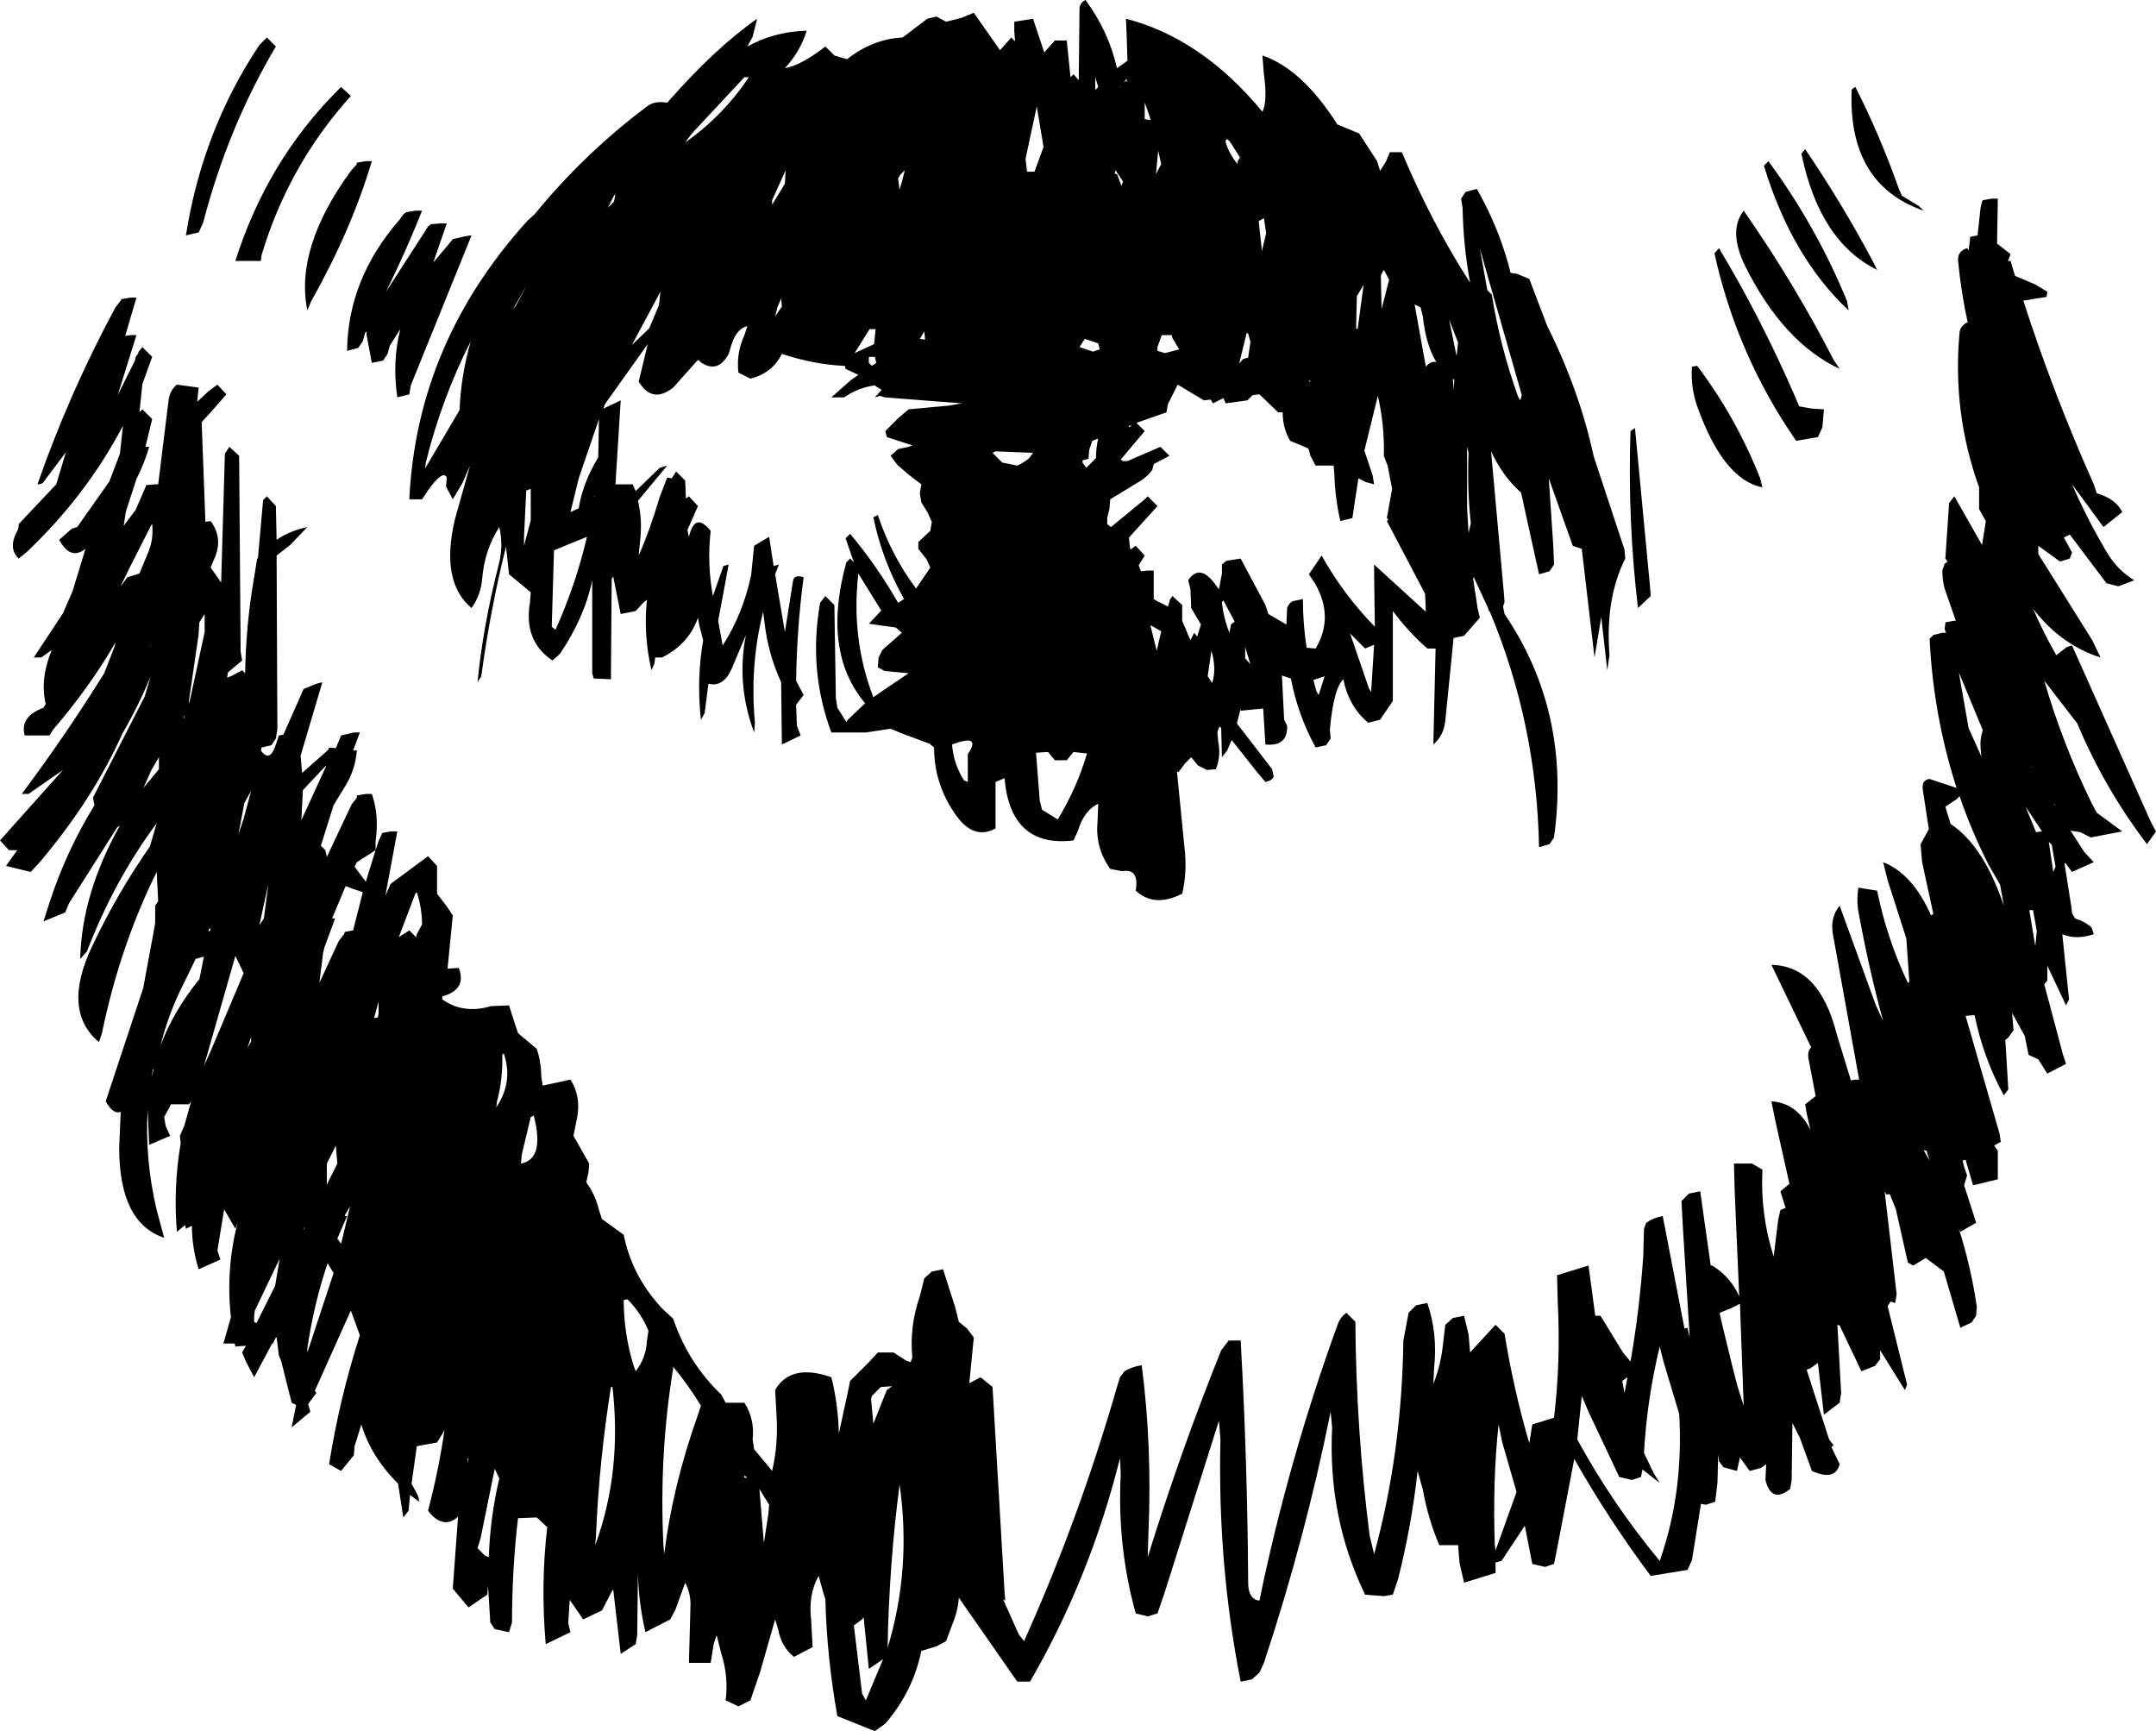 <?xml version="1.0" encoding="UTF-8" standalone="no"?>
<svg xmlns:xlink="http://www.w3.org/1999/xlink" height="115.45px" width="143.8px" xmlns="http://www.w3.org/2000/svg">
  <g transform="matrix(1.0, 0.0, 0.0, 1.0, 71.9, 43.75)">
    <path d="M51.85 -37.95 Q53.5 -34.7 54.75 -31.15 L54.95 -30.7 56.1 -30.0 56.4 -29.7 Q51.35 -31.45 51.6 -37.75 51.65 -37.85 51.85 -37.95 M42.75 -27.2 Q45.55 -22.55 47.85 -17.25 L48.1 -16.65 48.95 -16.5 49.75 -16.45 49.65 -15.25 49.35 -14.6 47.9 -14.35 Q43.95 -20.05 42.45 -26.85 L42.75 -27.2 M44.4 -29.7 Q47.75 -24.9 50.4 -19.75 L50.8 -19.15 Q47.05 -20.9 44.5 -26.0 43.35 -28.35 44.4 -29.7 M46.05 -33.0 Q49.25 -28.65 51.3 -23.65 L51.4 -23.05 Q47.6 -26.6 45.75 -32.7 L46.05 -33.0 M48.5 -33.8 Q50.95 -30.2 53.0 -26.35 L53.3 -25.75 Q49.45 -27.65 48.25 -33.5 L48.5 -33.8 M61.35 -30.5 L61.3 -27.5 61.5 -27.35 62.2 -26.8 62.05 -26.4 62.0 -26.35 62.2 -26.35 62.5 -25.35 63.8 -24.8 64.65 -24.3 64.6 -23.95 63.05 -23.7 Q65.05 -17.5 67.75 -11.45 L67.95 -10.85 Q69.2 -10.5 69.65 -9.6 L68.4 -8.6 66.3 -11.45 Q67.3 -9.15 68.6 -6.95 69.3 -5.75 70.45 -5.05 L69.4 -4.65 68.6 -4.85 66.15 -8.1 65.75 -7.9 65.95 -7.55 66.3 -6.9 66.15 -6.5 65.5 -6.3 64.05 -7.35 64.05 -6.8 67.65 -1.05 68.2 0.1 Q65.55 -0.75 63.7 -3.15 64.4 -1.55 65.25 -0.05 L65.95 -0.6 66.3 -0.7 71.55 11.05 71.9 11.7 71.3 12.55 Q68.45 8.8 66.65 4.5 L64.45 1.65 Q65.65 5.8 67.6 9.8 L67.95 10.45 69.65 11.7 67.55 12.1 66.85 11.75 66.2 11.65 67.1 13.05 67.75 13.75 66.3 14.4 65.85 13.8 65.8 13.85 66.25 16.7 66.3 17.15 66.5 17.5 Q67.15 17.7 67.6 18.1 L67.75 18.55 Q66.6 18.95 65.65 18.55 L66.1 22.9 65.9 23.3 64.65 20.65 64.65 21.0 64.65 21.65 64.45 21.9 65.7 26.6 65.9 27.2 64.65 27.85 64.05 26.9 63.4 26.6 63.15 25.35 62.3 23.8 62.4 24.95 62.05 25.45 61.85 25.6 62.05 28.9 61.75 29.3 Q60.4 26.85 59.8 23.95 L59.2 24.0 61.45 31.8 61.55 32.4 61.1 32.65 61.35 33.0 61.35 34.25 61.35 34.9 59.7 35.3 59.2 33.6 59.0 33.65 59.1 34.05 59.3 34.65 59.1 35.3 59.7 37.15 59.9 37.8 58.85 38.4 58.75 38.2 Q59.55 40.7 59.95 43.4 L59.9 44.0 59.6 44.45 58.85 44.8 57.75 41.05 56.55 40.15 55.7 40.65 55.35 40.45 54.55 36.9 54.15 35.9 53.9 35.9 53.8 35.7 54.6 42.55 54.5 43.15 54.2 43.05 54.0 43.35 55.3 48.6 55.15 48.95 53.5 46.3 53.5 46.9 53.15 47.35 52.25 47.7 50.8 44.65 50.65 44.6 50.9 49.15 50.8 49.8 49.75 50.6 49.35 47.15 48.85 47.5 48.6 47.6 50.05 52.1 50.1 52.25 50.4 52.65 50.25 52.75 50.8 53.9 Q50.5 55.05 48.95 54.35 L48.15 52.15 47.65 51.15 47.6 54.95 47.5 55.55 Q46.25 56.55 45.85 54.95 L45.9 53.9 45.55 54.15 44.8 54.35 44.15 53.45 43.95 54.35 43.05 54.1 42.75 53.7 42.7 53.25 42.65 55.15 42.5 56.4 41.9 56.6 41.55 56.55 40.95 60.3 40.65 60.95 38.2 61.35 Q35.4 57.6 33.1 53.55 L32.0 59.3 31.75 60.55 31.15 60.75 30.3 60.55 29.8 58.0 28.25 60.35 27.85 60.45 27.85 61.15 25.75 61.8 25.45 60.5 25.35 59.3 24.95 59.3 24.1 59.3 Q23.35 57.55 23.0 55.6 L22.65 54.35 Q22.25 58.0 21.35 61.55 L21.0 62.6 20.4 62.7 19.15 62.6 Q16.65 57.45 16.95 51.45 L16.85 50.4 Q15.15 58.85 12.4 67.15 L12.1 67.8 11.6 68.25 10.85 68.4 Q9.3 60.55 9.5 52.25 L9.4 51.0 5.75 62.55 5.3 63.85 4.65 64.05 3.85 63.85 Q2.6 59.35 2.85 54.55 L2.8 53.5 Q0.8 61.5 -3.2 68.4 L-4.05 68.4 -7.95 62.8 Q-8.0 63.65 -8.35 64.5 L-8.8 65.7 -9.45 66.05 -10.45 66.35 Q-11.0 69.05 -12.85 71.2 L-13.55 71.7 -16.05 70.7 Q-16.75 66.8 -16.85 62.9 L-16.95 62.6 -17.3 61.35 Q-18.0 62.6 -17.8 64.25 L-17.7 66.1 -18.95 66.75 Q-19.8 66.05 -20.0 64.9 L-20.2 64.25 -21.2 67.75 -21.85 69.65 -22.65 70.05 -23.5 69.65 Q-23.3 68.05 -23.8 66.5 L-24.1 65.3 -24.3 65.9 -24.5 67.15 -25.95 67.15 -25.85 63.45 Q-25.8 62.55 -26.2 61.8 L-26.85 63.6 -27.2 64.25 -28.85 65.1 Q-29.3 63.2 -29.35 61.2 L-29.4 65.3 -29.5 65.9 -30.5 66.55 -31.0 62.25 -31.1 62.4 -31.75 63.65 -33.0 64.25 -33.9 62.95 -34.0 64.5 -33.85 65.1 -35.5 65.9 Q-35.85 61.95 -35.4 58.1 L-36.1 57.45 -37.35 57.5 Q-37.75 60.9 -37.75 64.45 L-37.95 65.1 -38.9 64.9 -39.2 64.45 -39.35 62.0 -39.4 62.6 -40.65 63.45 -41.7 62.2 -41.35 57.4 Q-42.35 58.3 -43.35 57.0 -42.65 54.35 -42.25 51.6 L-42.35 51.8 -42.75 52.45 -44.1 52.7 -44.45 55.2 -44.1 55.85 Q-43.95 56.1 -43.95 56.4 L-44.55 55.95 -44.65 57.0 -45.0 57.45 -45.35 55.2 Q-47.15 53.4 -47.8 51.25 L-48.25 52.7 -48.3 53.3 -49.15 54.35 -49.95 53.9 Q-49.25 49.5 -47.9 45.3 L-48.5 43.65 -50.9 49.0 -50.8 49.15 -51.25 49.75 -51.35 49.9 -51.2 50.4 -52.45 51.45 -52.15 49.95 -52.45 49.8 -53.15 47.0 -53.3 46.65 -53.45 45.45 -53.5 45.45 -53.7 45.85 -53.75 45.85 -54.95 48.1 -55.5 47.05 -55.75 46.45 -55.5 46.0 -56.2 46.05 -56.25 45.85 -57.0 45.85 -56.5 44.1 Q-56.85 40.85 -56.05 37.8 L-56.2 38.2 -56.95 36.9 -57.4 39.65 -57.2 40.25 -58.65 40.9 Q-59.1 39.45 -59.1 38.0 L-59.5 38.2 -59.55 37.95 -60.1 38.4 Q-60.35 35.45 -59.85 32.5 L-59.9 32.0 -59.6 31.3 -59.15 29.7 -59.3 29.9 -60.5 29.9 -60.6 30.1 -60.95 30.75 -60.85 31.35 -60.55 32.0 -61.95 32.6 -62.05 30.25 Q-62.25 33.55 -61.45 36.95 L-60.95 38.8 Q-63.95 37.8 -63.95 32.8 L-63.85 30.4 Q-64.35 30.6 -64.85 29.7 L-62.35 22.15 -61.7 18.65 -61.55 17.8 -61.55 16.65 -61.35 16.35 -61.45 14.4 Q-63.9 19.35 -65.1 25.15 L-65.3 25.75 Q-67.8 23.65 -65.75 19.35 -64.1 15.85 -61.9 12.7 L-61.45 11.15 Q-64.3 15.0 -66.1 19.7 L-66.55 20.2 Q-66.45 15.85 -63.9 11.3 L-64.1 11.45 -67.3 16.5 -67.55 17.1 -69.0 17.7 -68.6 16.45 Q-67.5 13.05 -65.6 9.95 L-65.7 9.45 -62.25 2.7 -61.85 1.35 Q-62.65 3.3 -63.75 5.2 -65.7 9.55 -69.25 13.75 L-69.85 14.4 -71.5 14.0 -70.75 12.95 -71.3 12.95 -71.9 12.3 -67.7 7.6 -70.0 9.2 -70.45 9.2 Q-67.5 5.25 -64.95 1.15 L-64.25 -0.65 -64.2 -0.9 Q-65.9 2.05 -68.35 4.9 L-68.6 5.3 -70.25 5.3 Q-70.6 4.05 -69.0 3.45 L-68.85 3.2 Q-69.25 1.55 -68.45 -0.4 L-69.15 0.1 -69.65 0.1 -67.7 -2.85 -67.05 -4.35 -66.2 -7.15 Q-67.2 -6.35 -67.95 -7.75 L-67.1 -8.5 -66.75 -8.6 -64.6 -11.65 -63.9 -13.5 -63.7 -15.35 Q-66.15 -10.7 -70.1 -6.95 L-70.65 -6.5 Q-71.35 -7.15 -70.8 -8.25 -70.65 -8.45 -70.65 -8.8 L-68.15 -11.45 -67.5 -13.6 -69.0 -11.6 Q-69.1 -11.45 -69.4 -11.45 -67.3 -17.5 -64.2 -23.25 L-63.85 -23.7 -63.8 -23.8 -63.2 -23.9 -62.8 -23.9 -63.55 -21.35 -63.2 -21.4 -62.8 -21.4 -64.05 -17.4 -62.9 -19.7 -62.85 -19.95 -62.7 -20.15 -62.65 -20.3 -62.4 -20.6 -61.75 -19.95 -62.4 -18.15 -62.6 -16.25 -62.4 -16.45 -61.75 -15.8 -62.2 -13.95 -61.95 -13.95 Q-62.25 -12.9 -62.8 -11.8 L-63.5 -9.65 -63.65 -8.7 -63.6 -8.75 -62.85 -9.75 -62.2 -11.25 -62.15 -11.4 -61.55 -11.45 -61.35 -11.45 -60.65 -17.1 Q-60.55 -17.75 -60.1 -18.1 L-58.65 -17.9 -58.75 -16.95 -58.0 -17.65 -57.4 -18.1 -56.8 -17.45 -57.85 -16.25 -58.45 -15.6 -58.2 -8.95 -57.85 -9.0 Q-57.0 -7.85 -57.6 -6.5 L-57.85 -5.9 -57.15 -4.9 -56.9 -13.5 -56.6 -13.95 -55.95 -13.35 -55.85 -0.3 -55.75 0.3 -56.7 1.1 -56.75 1.45 -56.4 1.3 -55.75 0.95 -55.55 1.15 Q-55.5 -2.1 -54.95 -5.25 L-54.75 -6.5 -54.7 -6.5 -54.35 -10.4 -54.1 -10.65 -53.5 -10.0 -53.45 -7.75 Q-52.65 -8.3 -51.6 -8.55 L-51.4 -8.6 -52.55 -7.4 -53.45 -6.7 -53.4 4.85 -53.5 5.5 -53.8 5.95 -54.45 6.1 -54.5 6.3 Q-53.9 7.15 -53.5 5.9 L-53.3 5.3 -53.0 5.25 -51.65 2.2 -50.8 1.85 -50.4 1.75 -51.85 6.65 -51.75 7.8 -50.0 6.25 -49.95 6.1 -49.5 6.15 -49.4 5.9 -49.15 5.3 -48.3 5.1 -47.9 5.1 -48.35 6.3 -48.1 6.3 Q-48.2 7.65 -48.95 8.8 L-49.65 9.95 -50.5 12.65 -50.2 12.95 -50.1 13.4 -48.45 9.9 -48.1 9.45 -48.1 9.3 -47.5 9.2 -47.1 9.2 Q-46.6 10.6 -46.85 12.35 L-46.85 12.95 -46.65 12.35 -46.45 11.9 -46.4 11.8 -45.85 11.7 -45.4 11.7 -46.2 16.0 -45.85 15.2 -43.35 13.35 -42.75 14.0 -42.75 15.2 -42.75 15.85 -42.1 16.7 -41.7 17.3 -42.05 20.85 -41.3 20.8 Q-40.75 22.25 -42.4 22.7 L-42.4 22.9 Q-41.0 23.9 -39.15 23.35 L-37.95 23.3 -37.55 24.55 -37.35 25.15 -36.1 26.2 Q-35.8 27.1 -35.8 28.05 L-35.7 28.65 -33.85 28.25 Q-33.15 29.35 -33.4 30.75 L-33.65 32.0 -32.6 33.85 -32.65 34.45 -32.8 35.1 Q-32.2 35.9 -31.95 36.95 L-31.75 37.55 -30.3 38.6 Q-29.75 41.35 -27.75 43.5 L-27.0 44.2 Q-26.0 47.15 -23.8 49.25 L-23.5 49.8 -23.05 49.8 -22.25 49.8 Q-21.55 50.9 -21.7 52.25 L-21.6 52.9 -20.6 54.1 -20.4 54.35 Q-20.0 52.65 -20.1 50.8 L-20.2 48.95 Q-19.15 47.15 -16.45 48.1 -16.0 49.9 -15.95 51.85 L-15.45 49.55 -15.2 48.35 -13.95 47.1 -13.35 46.45 -12.3 46.45 -11.45 47.0 -11.15 47.1 -11.15 47.05 -11.05 46.8 Q-11.25 44.7 -10.55 42.7 L-10.25 41.5 -9.75 41.05 -9.0 40.9 -8.2 43.4 -7.95 44.4 -7.4 44.85 -6.95 45.45 -7.25 48.5 -6.5 48.1 -5.7 48.75 -4.9 62.4 -4.85 63.0 -5.0 62.9 -3.95 65.25 -3.6 65.7 Q0.05 57.6 2.6 48.75 L2.8 48.1 3.1 47.7 Q3.6 47.4 4.25 47.3 4.95 52.7 4.7 58.45 L4.65 60.1 Q6.8 53.15 9.55 46.3 L10.05 45.65 10.85 45.65 Q11.3 53.65 11.35 61.8 11.35 62.9 12.1 63.0 14.05 53.55 17.35 44.5 17.5 44.1 17.9 43.8 L18.5 44.4 Q18.55 51.6 19.45 58.65 L19.75 59.9 Q21.6 53.15 21.7 45.65 L22.05 43.8 22.55 43.3 23.3 43.15 Q24.0 45.2 23.75 47.5 L23.7 48.55 Q24.2 47.3 24.35 45.85 L24.5 44.6 25.0 44.15 25.75 44.0 26.05 45.25 26.15 46.45 26.65 45.9 27.85 44.6 28.45 45.2 Q29.05 48.9 30.1 52.5 L30.3 51.25 31.75 50.8 Q32.2 47.05 32.0 43.15 L31.95 41.3 34.05 40.65 34.5 44.0 34.85 44.0 36.35 46.45 36.85 47.05 Q37.45 43.65 37.7 40.05 L37.75 38.2 37.9 37.8 Q38.4 37.45 39.0 37.35 L40.45 44.85 40.65 44.8 40.8 45.45 40.35 38.2 40.25 36.35 40.75 35.85 41.5 35.7 42.2 40.65 42.3 40.65 Q43.5 41.4 44.05 42.6 L44.1 42.7 43.8 35.7 43.75 33.85 44.95 33.85 45.65 34.25 Q45.5 37.25 46.4 40.05 L46.7 37.6 46.85 36.95 47.2 36.8 47.05 36.35 46.85 35.7 47.45 35.2 46.5 30.95 46.25 29.7 Q47.95 29.8 48.85 31.6 L48.6 30.5 48.5 29.9 49.2 29.35 48.75 27.0 Q48.6 26.4 48.9 26.1 L46.25 20.6 Q49.45 20.65 50.6 25.2 L51.55 28.3 51.85 28.25 52.1 28.25 50.35 18.55 Q50.15 17.45 50.8 16.65 L53.2 23.25 53.7 24.35 Q52.75 20.85 52.1 17.3 51.9 16.4 52.05 15.45 L53.3 15.65 Q53.95 18.85 55.35 21.8 L55.4 21.75 55.45 21.75 55.25 18.85 54.0 14.95 53.7 13.75 Q55.65 14.5 56.9 17.3 L57.05 17.2 56.3 13.75 56.2 12.55 56.75 11.55 56.35 8.95 Q56.25 8.25 56.8 8.2 L58.6 8.8 Q57.05 4.0 56.8 -1.15 L57.05 -1.4 57.65 -1.55 57.9 -1.55 57.8 -1.8 57.85 -2.15 57.85 -2.25 58.45 -2.35 58.55 -2.35 57.8 -4.5 Q57.65 -5.05 57.65 -5.7 L57.8 -6.15 58.0 -6.3 57.85 -6.5 58.1 -10.2 58.45 -10.65 60.3 -7.4 60.55 -9.0 60.1 -9.8 60.1 -11.25 Q58.3 -16.25 58.8 -21.6 58.85 -22.0 59.3 -22.25 L59.35 -22.2 Q58.9 -24.25 58.7 -26.35 58.65 -27.0 59.3 -27.2 L59.4 -27.05 59.5 -27.8 59.5 -27.95 60.0 -28.05 60.2 -29.9 60.3 -30.3 60.35 -30.4 60.95 -30.5 61.35 -30.5 M45.65 -11.25 Q43.05 -11.75 41.3 -16.65 40.85 -17.95 40.95 -19.3 L41.3 -19.35 Q43.9 -15.9 45.5 -11.85 L45.65 -11.25 M-4.25 -41.7 L-4.25 -42.3 -3.0 -42.5 -2.25 -40.25 -1.55 -41.05 -0.75 -41.05 -0.5 -38.6 -0.3 -38.8 0.05 -38.4 0.1 -43.15 Q0.1 -43.55 0.5 -43.75 2.05 -41.65 2.6 -39.2 L3.3 -39.7 3.25 -41.25 3.2 -42.5 Q8.25 -41.2 12.3 -36.3 12.65 -37.0 12.4 -38.8 L12.3 -40.05 Q14.95 -39.15 17.3 -35.45 L18.75 -34.85 19.95 -33.0 20.15 -32.35 20.55 -33.0 20.8 -33.6 21.6 -33.6 Q23.6 -28.85 26.15 -24.9 25.7 -27.35 25.65 -29.9 L25.55 -30.5 25.85 -30.95 26.6 -31.15 Q27.95 -28.8 28.7 -26.15 L28.85 -25.55 29.25 -25.5 30.1 -25.15 31.3 -22.0 Q33.45 -17.7 34.4 -13.3 L36.45 -7.1 36.5 -6.5 Q35.15 -3.8 35.45 -0.05 L35.3 0.95 34.9 -2.6 34.45 0.1 33.6 -7.15 33.0 -7.35 31.4 -11.85 31.7 -7.35 31.75 -6.1 31.45 -5.65 30.75 -5.45 29.55 -10.9 Q28.35 -11.95 27.55 -13.65 L28.4 -4.25 28.45 -3.6 28.35 -3.3 28.45 -2.8 Q32.9 3.75 31.75 12.1 L31.45 12.55 30.75 12.75 Q30.6 4.5 27.45 -3.0 L27.4 -3.0 27.35 -3.2 26.4 -5.25 26.35 -5.2 26.65 -3.2 26.8 -2.55 25.75 -1.35 25.05 -1.2 24.5 4.3 Q24.4 5.3 23.7 5.9 L23.85 -0.5 23.5 -0.5 23.3 -0.5 Q22.0 -1.65 21.0 -3.0 L21.0 2.4 21.0 3.0 20.15 4.25 19.35 4.45 Q18.05 3.35 17.7 1.55 17.05 2.15 16.8 4.9 L16.85 5.5 16.55 5.95 15.85 6.1 Q14.65 3.9 14.2 1.5 L13.6 1.3 13.75 4.25 13.95 4.65 Q14.0 6.05 12.5 5.9 L12.35 3.5 10.85 3.65 10.85 3.5 10.6 4.5 12.95 7.55 13.05 8.05 Q12.95 8.3 12.5 8.4 L11.95 7.75 11.0 6.55 10.25 5.6 9.95 6.3 9.6 6.75 9.55 4.8 9.45 4.7 9.35 4.9 9.3 5.1 9.35 5.7 Q9.55 6.65 9.2 7.55 L8.6 7.6 8.0 7.3 7.55 6.75 7.15 7.15 6.7 7.75 6.6 7.7 7.1 12.75 Q7.3 14.35 6.95 15.85 5.1 16.8 3.85 15.65 4.1 14.15 2.95 14.35 L2.15 14.2 Q1.15 12.8 1.3 11.1 L1.35 9.85 Q0.4 10.3 0.0 11.65 L-0.3 12.3 Q-4.5 12.8 -4.9 8.15 L-5.5 8.4 -5.5 9.0 -5.5 9.65 -5.5 11.5 Q-6.95 12.3 -8.15 10.6 -9.6 8.55 -9.6 6.1 L-9.9 5.85 -11.65 5.2 -12.5 4.85 -14.15 5.1 -15.4 5.1 -16.45 5.1 Q-18.0 0.95 -17.2 -3.55 L-16.85 -4.0 -16.25 -3.4 -16.15 2.8 -16.05 3.45 -15.45 4.4 -15.4 4.3 -14.2 3.15 Q-17.1 -0.3 -15.45 -6.25 L-15.2 -6.5 -14.95 -6.25 -15.5 -7.85 -15.2 -8.15 Q-13.4 -6.0 -12.0 -3.55 L-11.6 -3.8 Q-13.05 -6.35 -13.65 -9.25 L-13.35 -9.4 Q-12.45 -6.7 -10.8 -4.5 L-9.85 -5.9 -10.1 -6.45 -10.65 -7.15 -10.65 -7.6 -9.85 -8.35 -9.75 -8.95 -10.05 -9.6 -10.45 -10.25 -10.55 -10.85 -10.45 -11.45 -11.3 -12.1 -12.05 -12.75 -12.5 -13.35 -12.0 -13.8 -11.3 -13.95 -11.05 -14.05 -12.75 -14.6 -12.85 -15.0 -11.95 -15.9 -11.3 -16.45 -8.6 -16.7 -7.75 -16.85 -12.9 -17.25 -13.2 -17.35 -13.55 -17.25 -13.1 -17.75 -13.5 -18.0 -13.55 -18.05 Q-14.65 -17.9 -15.6 -17.25 L-16.45 -17.25 -15.15 -18.4 -14.65 -18.75 -15.5 -19.15 -15.55 -19.35 -15.6 -19.35 Q-17.65 -19.45 -19.75 -20.15 -20.4 -18.85 -21.85 -18.5 L-22.65 -18.9 Q-22.8 -20.2 -22.25 -21.4 L-22.05 -22.0 Q-22.75 -21.85 -23.1 -20.8 L-23.3 -20.15 Q-24.0 -18.85 -25.1 -19.55 L-25.15 -19.55 -25.15 -19.6 -25.35 -19.75 -27.0 -17.9 Q-28.4 -16.8 -29.3 -18.3 L-28.7 -20.8 -31.55 -16.8 -31.65 -16.5 -30.5 -17.05 -30.85 -11.45 -29.7 -11.45 -29.5 -11.0 -27.9 -12.55 -27.4 -12.7 -29.35 -10.35 Q-29.05 -9.1 -29.2 -7.75 L-29.3 -6.7 Q-28.55 -8.4 -27.9 -10.6 L-27.4 -11.9 -27.1 -11.85 -26.8 -12.3 -26.2 -11.7 -26.15 -10.5 -25.95 -10.65 -25.35 -10.0 -26.05 -8.4 -25.95 -7.95 Q-25.55 -9.65 -24.5 -8.35 -24.75 -6.15 -24.35 -4.0 L-23.65 -6.0 -23.3 -6.1 -24.0 -2.35 -23.7 -0.7 Q-22.35 -2.8 -21.8 -5.4 L-21.6 -7.35 -20.6 -7.95 -20.3 -6.0 -19.95 -6.1 -20.2 -5.45 -19.55 -1.6 -19.0 -5.05 Q-18.9 -5.45 -18.3 -5.25 -18.75 -1.9 -18.8 1.65 L-18.3 2.6 -18.8 3.25 -18.75 4.65 -18.5 5.3 -19.75 5.9 -19.8 1.75 Q-20.65 -0.1 -20.9 -2.15 L-21.0 -2.95 Q-21.9 0.6 -21.55 4.45 L-21.6 5.1 Q-22.8 1.9 -22.15 -1.4 L-23.1 0.85 Q-23.65 2.1 -24.65 1.85 L-24.9 3.8 -25.15 4.25 Q-25.45 1.55 -25.0 -1.05 L-25.25 -2.0 -25.35 -2.55 Q-25.95 -0.8 -27.75 0.1 L-28.2 0.1 -28.25 0.5 -28.45 0.95 Q-29.0 -1.45 -28.75 -3.75 L-29.0 -3.55 -29.5 -3.0 -30.5 -2.8 -31.0 -5.3 -31.1 -5.15 -31.15 0.95 -31.15 1.55 -32.3 1.5 -32.4 1.15 -32.4 -3.8 -32.4 -5.05 Q-32.9 -2.6 -34.55 -0.15 L-35.05 0.3 Q-37.0 -1.0 -36.55 -3.6 L-36.5 -4.25 -37.95 -5.45 -38.15 -7.3 Q-39.2 -3.1 -39.8 1.35 L-40.05 1.75 Q-39.7 -1.9 -38.65 -6.05 -38.3 -7.35 -38.6 -8.6 -39.6 -7.05 -39.75 -5.05 -39.85 -4.05 -40.45 -3.2 -42.55 -4.95 -41.55 -9.15 L-40.55 -12.7 -41.05 -11.55 -41.7 -10.45 -42.15 -11.3 -42.1 -11.9 Q-42.35 -12.45 -43.35 -11.05 L-43.75 -10.45 -44.6 -10.45 Q-44.1 -20.9 -36.7 -29.05 L-36.25 -29.45 Q-32.95 -33.5 -28.75 -36.65 -28.25 -37.05 -27.4 -36.9 -24.2 -40.55 -21.4 -42.5 L-21.7 -41.3 -22.05 -40.65 Q-20.25 -41.65 -18.1 -41.7 -18.5 -40.35 -19.55 -39.2 -18.45 -39.4 -16.85 -40.65 L-16.25 -40.05 -15.4 -39.8 Q-13.7 -41.15 -11.7 -41.25 L-10.05 -42.5 -9.45 -42.65 -8.8 -42.3 -7.8 -42.55 -6.95 -42.9 -5.2 -40.4 -4.45 -41.25 -4.2 -41.0 -4.25 -41.7 M1.15 -37.75 L1.35 -37.95 1.15 -38.6 1.15 -37.75 M-11.9 -31.1 L-11.7 -31.8 -11.55 -32.4 -11.85 -32.1 -12.0 -31.85 -11.9 -31.1 M-3.5 -33.15 L-3.4 -32.3 -2.9 -32.3 -2.3 -33.95 -2.75 -36.65 -3.5 -33.15 M-22.25 -38.6 L-25.75 -34.85 -26.2 -34.25 Q-23.7 -36.0 -21.95 -38.6 L-22.25 -38.6 M-30.85 -30.8 L-30.95 -30.7 -31.35 -29.9 -30.95 -30.3 -30.85 -30.8 M-19.55 -31.5 L-19.5 -32.4 -19.45 -32.5 -20.4 -30.4 -20.4 -30.1 -19.55 -31.5 M-20.2 -22.65 L-19.75 -23.3 -19.8 -23.85 -20.05 -23.25 -20.2 -22.65 M-27.85 -24.3 L-29.75 -20.75 -28.6 -21.85 -27.95 -23.4 -27.85 -24.3 M-36.75 -24.75 L-37.7 -23.1 -37.5 -23.35 -36.75 -24.75 M-31.95 -15.8 L-33.3 -11.85 -33.85 -9.6 -33.3 -9.85 Q-33.05 -11.5 -32.0 -13.25 L-31.95 -15.8 M-32.25 -10.65 L-32.25 -10.7 -32.3 -10.6 -32.25 -10.65 M-36.5 -10.85 L-36.5 -11.15 -36.75 -11.05 -36.8 -11.05 -36.95 -7.95 -36.95 -7.35 -36.5 -9.05 -36.5 -10.85 M-34.85 -1.75 Q-33.5 -4.75 -32.75 -7.95 L-34.95 -7.05 -35.1 -1.95 -34.85 -1.75 M0.1 -20.6 L1.0 -20.3 1.45 -20.45 1.35 -20.85 0.45 -21.15 0.1 -20.6 M-5.05 -12.9 L-4.05 -12.7 Q-3.6 -12.9 -3.25 -13.2 L-3.0 -13.55 -5.5 -13.65 -5.7 -13.55 -5.05 -12.9 M0.75 -13.75 L0.7 -13.15 0.3 -13.05 0.3 -12.9 0.55 -12.55 1.2 -13.2 Q1.2 -13.9 1.35 -14.5 L0.95 -14.35 0.75 -13.75 M-10.25 -21.65 L-10.55 -21.15 -10.2 -21.1 -10.25 -21.65 M-13.9 -21.8 L-14.9 -20.2 -13.6 -20.8 -13.5 -21.8 -13.9 -21.8 M-13.95 -19.95 L-13.95 -19.55 -13.75 -19.35 -13.45 -19.55 -13.55 -19.95 -13.95 -19.95 M-12.15 -1.9 L-13.95 -2.15 -13.15 -3.0 -13.1 -3.0 -14.65 -5.5 Q-15.15 -1.15 -13.65 2.75 L-13.0 2.3 -11.3 1.15 -12.9 1.0 -13.35 0.75 -13.3 0.1 -13.05 -0.4 -11.75 -1.55 -12.15 -1.9 M26.8 -27.2 L27.3 -24.4 27.6 -24.1 Q28.15 -20.65 29.35 -17.3 L29.5 -17.05 29.6 -17.4 27.15 -25.95 26.8 -27.2 M2.85 -38.0 L2.8 -37.95 2.8 -37.9 2.85 -38.0 M3.2 -38.35 L3.25 -38.3 3.25 -38.5 3.05 -38.25 3.2 -38.35 M10.65 -32.8 L10.65 -33.0 10.8 -33.25 10.2 -34.2 Q9.85 -34.7 9.85 -34.25 10.1 -33.45 10.65 -32.8 M4.45 -36.9 L4.45 -35.8 4.85 -35.75 4.6 -36.5 4.45 -36.9 M2.45 -32.15 L2.6 -32.15 2.9 -31.35 3.0 -31.65 2.5 -32.4 2.45 -32.15 M5.55 -32.8 L5.35 -33.7 5.2 -32.15 5.55 -32.8 M12.4 -29.2 L12.05 -29.0 12.25 -27.2 12.25 -26.95 12.55 -28.2 12.4 -29.2 M20.25 -25.5 L20.2 -25.35 20.25 -23.15 20.75 -25.1 20.4 -25.75 20.25 -25.5 M18.55 -22.0 L18.55 -21.85 18.65 -21.8 19.05 -24.75 18.6 -24.0 18.55 -22.0 M15.5 -18.35 L15.45 -18.4 15.4 -18.25 15.5 -18.35 M12.1 -17.45 L11.65 -17.4 11.3 -17.05 9.85 -16.85 9.7 -17.2 9.6 -17.15 9.0 -16.85 8.85 -17.1 8.4 -17.05 6.65 -18.1 6.0 -16.8 5.9 -16.25 3.9 -15.55 4.45 -15.0 2.85 -13.1 3.0 -13.0 3.3 -13.0 4.45 -13.5 5.5 -13.95 6.1 -13.35 5.05 -12.8 4.95 -12.4 Q4.65 -12.0 4.2 -11.7 L2.15 -10.45 2.1 -9.85 1.95 -9.2 1.95 -8.8 2.2 -8.6 4.45 -10.45 4.65 -10.65 5.3 -10.0 3.4 -7.9 3.45 -7.35 3.5 -7.1 3.85 -7.35 4.45 -6.7 4.05 -6.05 4.2 -5.65 4.65 -5.7 5.05 -5.7 5.05 -3.8 5.3 -3.65 6.0 -3.3 6.15 -3.8 6.3 -4.0 6.95 -3.4 6.95 -2.35 7.5 -1.05 7.75 -1.55 7.95 -1.3 8.2 -2.1 7.55 -3.2 7.5 -4.45 7.35 -5.05 Q8.15 -6.25 9.25 -4.65 L9.4 -4.45 9.6 -5.5 9.6 -6.1 9.9 -6.35 10.85 -6.5 12.5 -3.4 12.7 -2.8 13.9 -2.1 13.95 -3.2 Q14.05 -3.5 14.3 -3.65 L15.0 -3.8 Q15.0 -2.15 15.25 -0.55 L15.85 -0.5 Q17.1 -2.6 15.8 -4.85 L15.4 -5.45 16.25 -6.7 Q17.7 -4.1 19.8 -1.95 L19.75 -5.45 19.75 -6.1 23.2 -2.95 23.15 -4.15 20.6 -9.0 20.7 -9.1 20.6 -9.2 20.95 -11.15 20.65 -12.7 20.4 -13.35 Q20.45 -15.4 20.0 -17.35 L19.1 -13.7 19.65 -12.05 19.75 -11.45 19.2 -11.6 18.7 -11.85 18.3 -9.2 17.5 -9.0 Q17.15 -10.5 17.1 -12.1 L17.05 -12.7 16.65 -12.7 15.85 -12.7 15.5 -13.35 15.4 -13.75 15.35 -13.85 14.15 -14.35 Q13.65 -15.2 13.65 -16.25 L13.35 -16.25 12.1 -17.45 M11.25 -21.55 L10.75 -19.5 11.0 -19.8 11.35 -19.9 11.5 -20.95 11.35 -21.5 11.25 -21.55 M6.3 -21.2 L6.25 -21.4 5.6 -21.4 5.55 -21.3 5.3 -20.6 5.3 -20.35 5.8 -20.2 6.75 -20.45 6.3 -21.2 M3.4 -15.25 L3.6 -15.4 3.4 -15.35 3.4 -15.25 M4.85 -2.05 L4.85 -1.95 5.25 -0.35 5.55 -1.65 4.85 -2.05 M9.6 -3.6 Q9.7 -2.55 10.1 -1.55 L10.2 -2.1 10.45 -2.3 9.7 -3.7 9.6 -3.6 M19.15 -0.5 L18.15 -1.5 19.4 2.15 19.55 2.4 19.75 -0.75 19.15 -0.5 M37.15 -15.2 L38.15 -4.65 38.2 -4.0 37.35 -3.2 Q36.65 -9.05 36.85 -15.0 L37.15 -15.2 M23.9 -19.6 Q23.2 -20.75 23.0 -22.65 L22.85 -23.25 22.45 -23.45 23.2 -19.3 Q23.55 -19.7 23.9 -19.6 M25.35 -20.9 L24.75 -22.45 25.25 -20.0 25.35 -20.9 M25.05 -17.75 L25.1 -18.4 25.0 -18.5 25.05 -17.75 M25.95 -13.95 L25.95 -9.9 26.05 -8.2 26.2 -8.85 Q25.95 -11.15 26.05 -13.55 L25.95 -13.95 M16.45 1.35 L15.7 1.6 15.9 2.35 16.05 2.6 16.45 1.35 M11.5 0.55 L11.15 -0.6 11.15 0.15 11.5 0.55 M8.95 1.8 Q9.25 0.85 8.9 -0.35 L8.65 1.35 8.95 1.8 M36.3 48.35 L36.45 49.15 36.65 48.1 36.3 48.35 M38.8 46.05 Q37.95 49.55 37.75 53.15 L38.4 54.5 38.8 55.15 37.65 54.25 37.55 54.75 36.95 54.95 36.1 54.75 34.05 50.4 33.6 49.35 33.3 52.25 Q35.65 56.55 38.8 60.35 40.4 55.8 40.1 50.55 L39.05 47.05 38.8 46.05 M-7.35 7.15 L-7.35 6.55 Q-6.4 5.15 -8.4 5.9 -8.3 7.2 -7.6 8.3 L-7.35 8.4 -7.35 7.15 M-0.3 6.4 L-0.75 6.95 -1.55 6.95 -2.0 6.4 -2.8 6.45 -2.55 9.65 -2.4 10.25 -1.35 10.9 Q-0.05 8.75 0.6 6.5 L-0.3 6.4 M-38.4 26.6 Q-38.35 28.2 -38.75 29.7 L-38.8 30.1 Q-37.65 28.4 -38.3 26.5 L-38.4 26.6 M-36.5 30.75 L-37.1 33.25 -37.15 33.85 Q-35.55 33.55 -36.3 30.65 L-36.5 30.75 M-29.5 47.7 Q-28.8 46.8 -28.75 45.65 L-28.65 45.0 Q-29.15 43.8 -30.05 42.9 L-30.3 42.95 Q-30.3 45.15 -29.65 47.3 L-29.5 47.7 M-31.15 48.75 Q-31.95 53.75 -32.15 58.7 L-32.2 59.3 Q-30.4 54.4 -31.05 48.75 L-31.15 48.75 M-27.0 47.5 Q-27.95 53.3 -27.65 59.3 L-27.6 59.9 Q-27.05 55.4 -25.35 50.6 L-25.15 50.0 Q-26.0 48.6 -27.0 47.4 L-27.0 47.5 M-13.15 48.75 L-13.75 49.35 -13.8 49.55 -13.65 51.2 -12.75 48.95 -12.4 48.7 -13.15 48.75 M-14.3 64.1 L-14.4 64.25 -14.95 64.65 -14.4 69.2 -14.15 69.65 -13.0 66.9 -13.95 67.55 -14.3 64.1 M-11.9 55.25 Q-12.6 60.6 -12.7 66.15 -11.1 60.9 -11.9 55.25 M-22.25 54.8 L-22.05 54.8 -22.25 54.65 -22.25 54.8 M-20.6 56.6 L-21.25 55.55 -20.95 59.15 -20.65 57.2 -20.6 56.6 M28.05 51.25 Q27.65 55.0 27.8 59.3 L27.85 59.65 29.25 55.75 28.3 52.45 28.05 51.25 M63.65 7.4 L63.65 7.35 63.7 7.45 63.65 7.4 M63.2 10.05 L63.9 11.75 64.25 11.7 64.3 11.7 63.2 10.05 M65.1 9.85 L65.1 9.9 65.2 10.0 65.1 9.85 M64.75 12.4 L65.05 14.4 65.2 14.05 64.95 12.6 64.75 12.4 M63.45 16.95 L63.85 19.35 63.95 18.35 63.7 16.95 63.45 16.95 M58.75 1.1 L59.4 4.8 60.25 6.7 60.2 6.15 Q60.15 5.5 60.35 4.95 L58.75 1.1 M58.6 9.55 L57.85 10.05 58.2 11.2 Q60.4 12.65 61.75 16.65 L61.5 15.25 60.75 13.95 Q59.6 11.7 58.8 9.35 L58.6 9.55 M56.4 32.95 L56.8 33.65 56.6 33.0 56.4 32.95 M44.0 48.75 L44.4 50.0 44.15 43.2 43.55 43.5 42.8 43.8 42.85 44.1 43.65 47.4 44.0 48.75 M-53.5 -40.65 Q-56.7 -35.25 -58.35 -28.9 L-58.65 -28.25 -59.5 -28.05 Q-58.4 -35.05 -54.6 -40.75 L-54.1 -41.25 -53.5 -40.65 M-49.15 -37.95 L-48.5 -37.35 Q-52.65 -32.75 -54.45 -26.75 L-54.5 -26.35 -56.2 -26.35 Q-54.1 -33.0 -49.35 -37.75 L-49.15 -37.95 M-48.1 -32.8 L-48.1 -32.9 -47.5 -33.0 -47.1 -33.0 Q-48.45 -28.45 -51.15 -23.65 L-51.4 -23.05 Q-52.25 -27.2 -48.5 -32.35 L-48.1 -32.8 M-45.0 -29.45 L-44.8 -29.6 -44.2 -29.7 -43.75 -29.7 Q-44.75 -27.15 -46.15 -24.3 L-43.6 -28.25 -43.35 -28.65 -43.15 -28.8 -42.5 -28.85 -42.1 -28.85 -43.0 -26.25 -42.15 -27.25 -41.7 -27.8 -40.85 -28.0 -40.45 -28.05 -44.5 -18.05 -44.6 -17.45 -45.4 -17.25 Q-45.75 -19.65 -45.2 -21.8 L-45.9 -20.7 -46.05 -20.15 -46.35 -19.7 -47.1 -19.55 -47.45 -21.4 -47.45 -21.65 -47.55 -21.55 -47.7 -21.0 -48.0 -20.55 -48.75 -20.35 Q-48.7 -25.15 -45.25 -29.1 L-45.0 -29.45 M-61.75 -8.8 L-61.8 -8.75 -63.3 -5.8 -63.95 -4.45 -63.85 -4.65 -63.4 -5.25 -62.6 -5.5 -62.0 -6.95 Q-61.65 -7.8 -61.75 -8.8 M-61.85 -0.65 L-61.85 -0.7 -61.9 -0.65 -61.85 -0.65 M-40.5 -21.0 Q-42.45 -17.15 -43.5 -12.9 L-43.55 -12.5 -41.25 -16.4 Q-41.15 -18.75 -40.5 -21.0 M-58.65 -1.55 L-58.65 -1.45 -59.3 3.0 -59.3 3.2 -59.2 2.8 -58.25 -1.6 -58.25 -2.8 -58.6 -2.25 -58.65 -1.55 M-55.6 9.8 L-56.0 11.9 -55.65 10.85 -55.15 9.0 -55.6 9.8 M-50.2 7.35 L-51.7 8.95 -51.8 10.95 -50.15 7.35 -50.2 7.35 M-49.55 17.5 L-50.25 19.4 -50.35 19.8 -50.6 21.8 -49.3 19.0 -48.95 18.55 -48.9 18.4 -48.35 18.3 -47.7 15.75 -48.3 15.55 -48.85 15.35 -49.75 17.5 -49.55 17.5 M-54.3 17.5 L-54.0 15.2 -54.6 17.95 -54.3 17.5 M-57.9 18.35 L-57.85 18.15 -57.95 18.2 -58.0 18.35 -57.9 18.35 M-55.65 21.15 L-56.2 20.0 -58.3 27.35 -57.85 26.35 -56.6 23.4 -55.65 21.15 M-58.3 20.05 L-58.85 20.2 -59.65 21.85 Q-60.65 23.8 -61.2 26.0 -60.35 23.7 -58.6 21.55 L-58.3 20.05 M-46.85 12.95 L-48.1 13.75 -48.25 14.05 -47.5 15.05 -46.85 12.95 M-44.2 15.85 L-45.3 18.75 -44.6 18.3 -44.15 18.75 -44.1 18.55 -43.75 17.9 Q-43.75 16.85 -44.1 15.75 L-44.2 15.85 M-46.65 23.05 L-46.95 24.15 -46.7 24.1 -46.65 23.85 -46.65 23.05 M-59.65 4.0 L-59.65 4.2 -59.6 4.05 -59.65 4.0 M-61.8 7.6 L-62.4 8.95 -62.3 8.75 -61.3 7.55 -61.3 6.75 -61.8 7.6 M-61.7 27.55 L-61.8 28.1 -61.65 27.55 -61.7 27.55 M-49.4 33.85 L-49.5 32.65 -50.1 33.85 -50.1 35.25 -49.4 33.85 M-55.15 25.7 L-55.15 25.4 -55.4 26.15 -55.15 25.7 M-49.15 39.2 L-48.55 36.7 -48.9 37.3 -48.9 37.35 -48.75 37.35 -49.4 38.85 -49.15 39.2 M-51.65 38.25 L-51.55 38.05 -51.65 38.2 -51.65 38.25 M-53.25 40.2 L-54.9 43.65 -54.95 44.0 -54.95 44.4 -54.8 44.5 -53.55 42.0 -53.25 40.2 M-50.05 40.5 Q-50.95 43.15 -51.4 46.15 L-51.4 46.45 -49.65 41.15 -50.05 40.5 M-40.65 53.5 L-40.7 53.5 -40.7 53.85 -40.65 53.5 M-39.55 60.0 L-39.3 60.1 Q-39.2 57.4 -38.6 54.85 L-38.9 54.2 -39.85 58.85 -40.05 59.5 -39.55 60.0" fill="#000000" fill-rule="evenodd" stroke="none"/>
  </g>
</svg>
